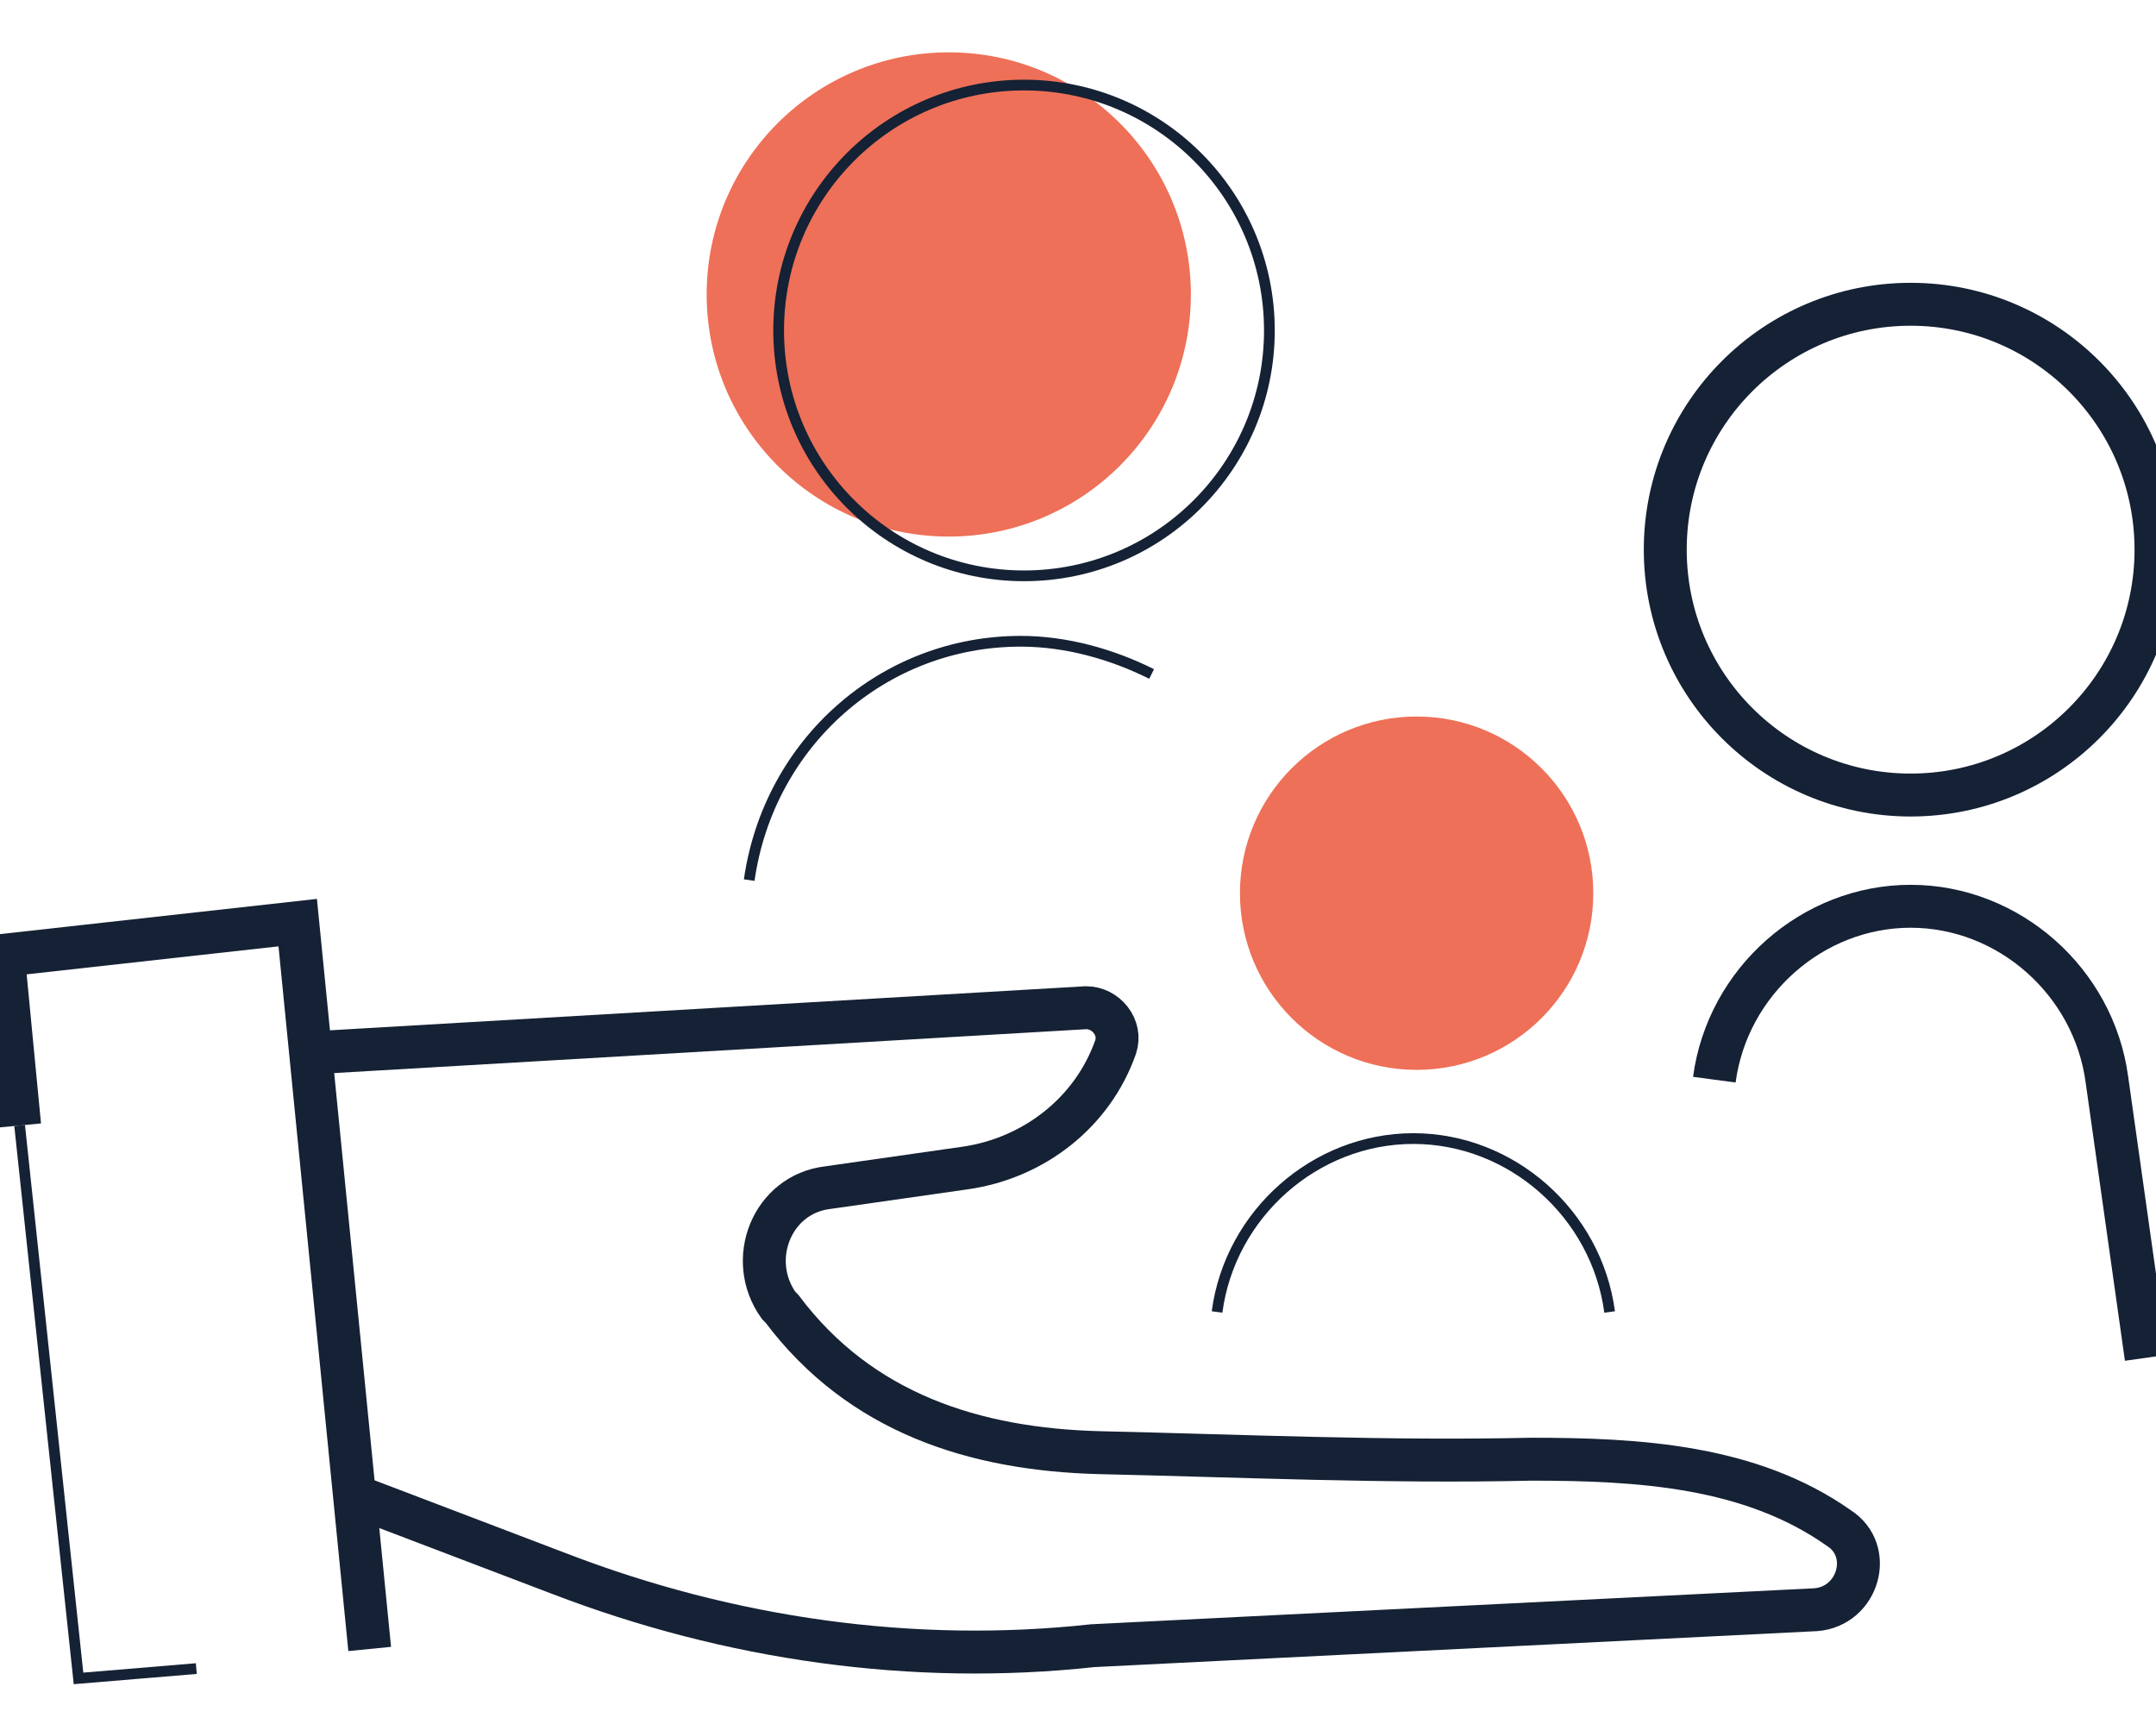 <?xml version="1.0" encoding="UTF-8"?> <!-- Generator: Adobe Illustrator 24.0.2, SVG Export Plug-In . SVG Version: 6.00 Build 0) --> <svg xmlns="http://www.w3.org/2000/svg" xmlns:xlink="http://www.w3.org/1999/xlink" version="1.1" id="Calque_1" x="0px" y="0px" viewBox="0 0 65.9 52.7" style="enable-background:new 0 0 65.9 52.7;" xml:space="preserve"> <style type="text/css"> .st0{fill:none;stroke:#152134;stroke-width:1.312;stroke-miterlimit:10;} .st1{fill:none;stroke:#152134;stroke-width:0.328;stroke-miterlimit:10;} .st2{fill:#EE7058;} </style> <g> <polyline class="st0" points="11.3,50.4 9.1,28.2 0.1,29.2 0.6,34.4 "></polyline> </g> <polyline class="st1" points="0.6,34.4 2.4,51.3 6,51 "></polyline> <path class="st0" d="M10.8,45.7l6.3,2.4c5.2,2,10.8,2.8,16.3,2.2l22.1-1.1c1.3-0.1,1.8-1.8,0.7-2.5c-2.7-1.9-6.1-2.1-9.4-2.1 c-4.4,0.1-8.8-0.1-13.2-0.2c-3.8-0.1-7.3-1.2-9.7-4.4l-0.1-0.1c-1-1.4-0.2-3.4,1.5-3.6l4.2-0.6c2.1-0.3,3.9-1.7,4.6-3.7 c0.2-0.6-0.3-1.2-0.9-1.2l-24,1.4"></path> <circle class="st2" cx="43.3" cy="27.3" r="5.4"></circle> <circle class="st2" cx="29" cy="9" r="7.4"></circle> <circle class="st1" cx="31.3" cy="10.1" r="7.5"></circle> <circle class="st0" cx="58.4" cy="16.8" r="7.5"></circle> <path class="st1" d="M22.9,26.9c0.6-4.2,4.1-7.3,8.3-7.3l0,0c1.4,0,2.8,0.4,4,1"></path> <path class="st0" d="M52.4,33c0.4-3,3-5.3,6-5.3l0,0c3,0,5.6,2.3,6,5.3l1.2,8.5"></path> <path class="st1" d="M37.2,40.1c0.4-3,3-5.3,6-5.3l0,0c3,0,5.6,2.3,6,5.3"></path> </svg> 